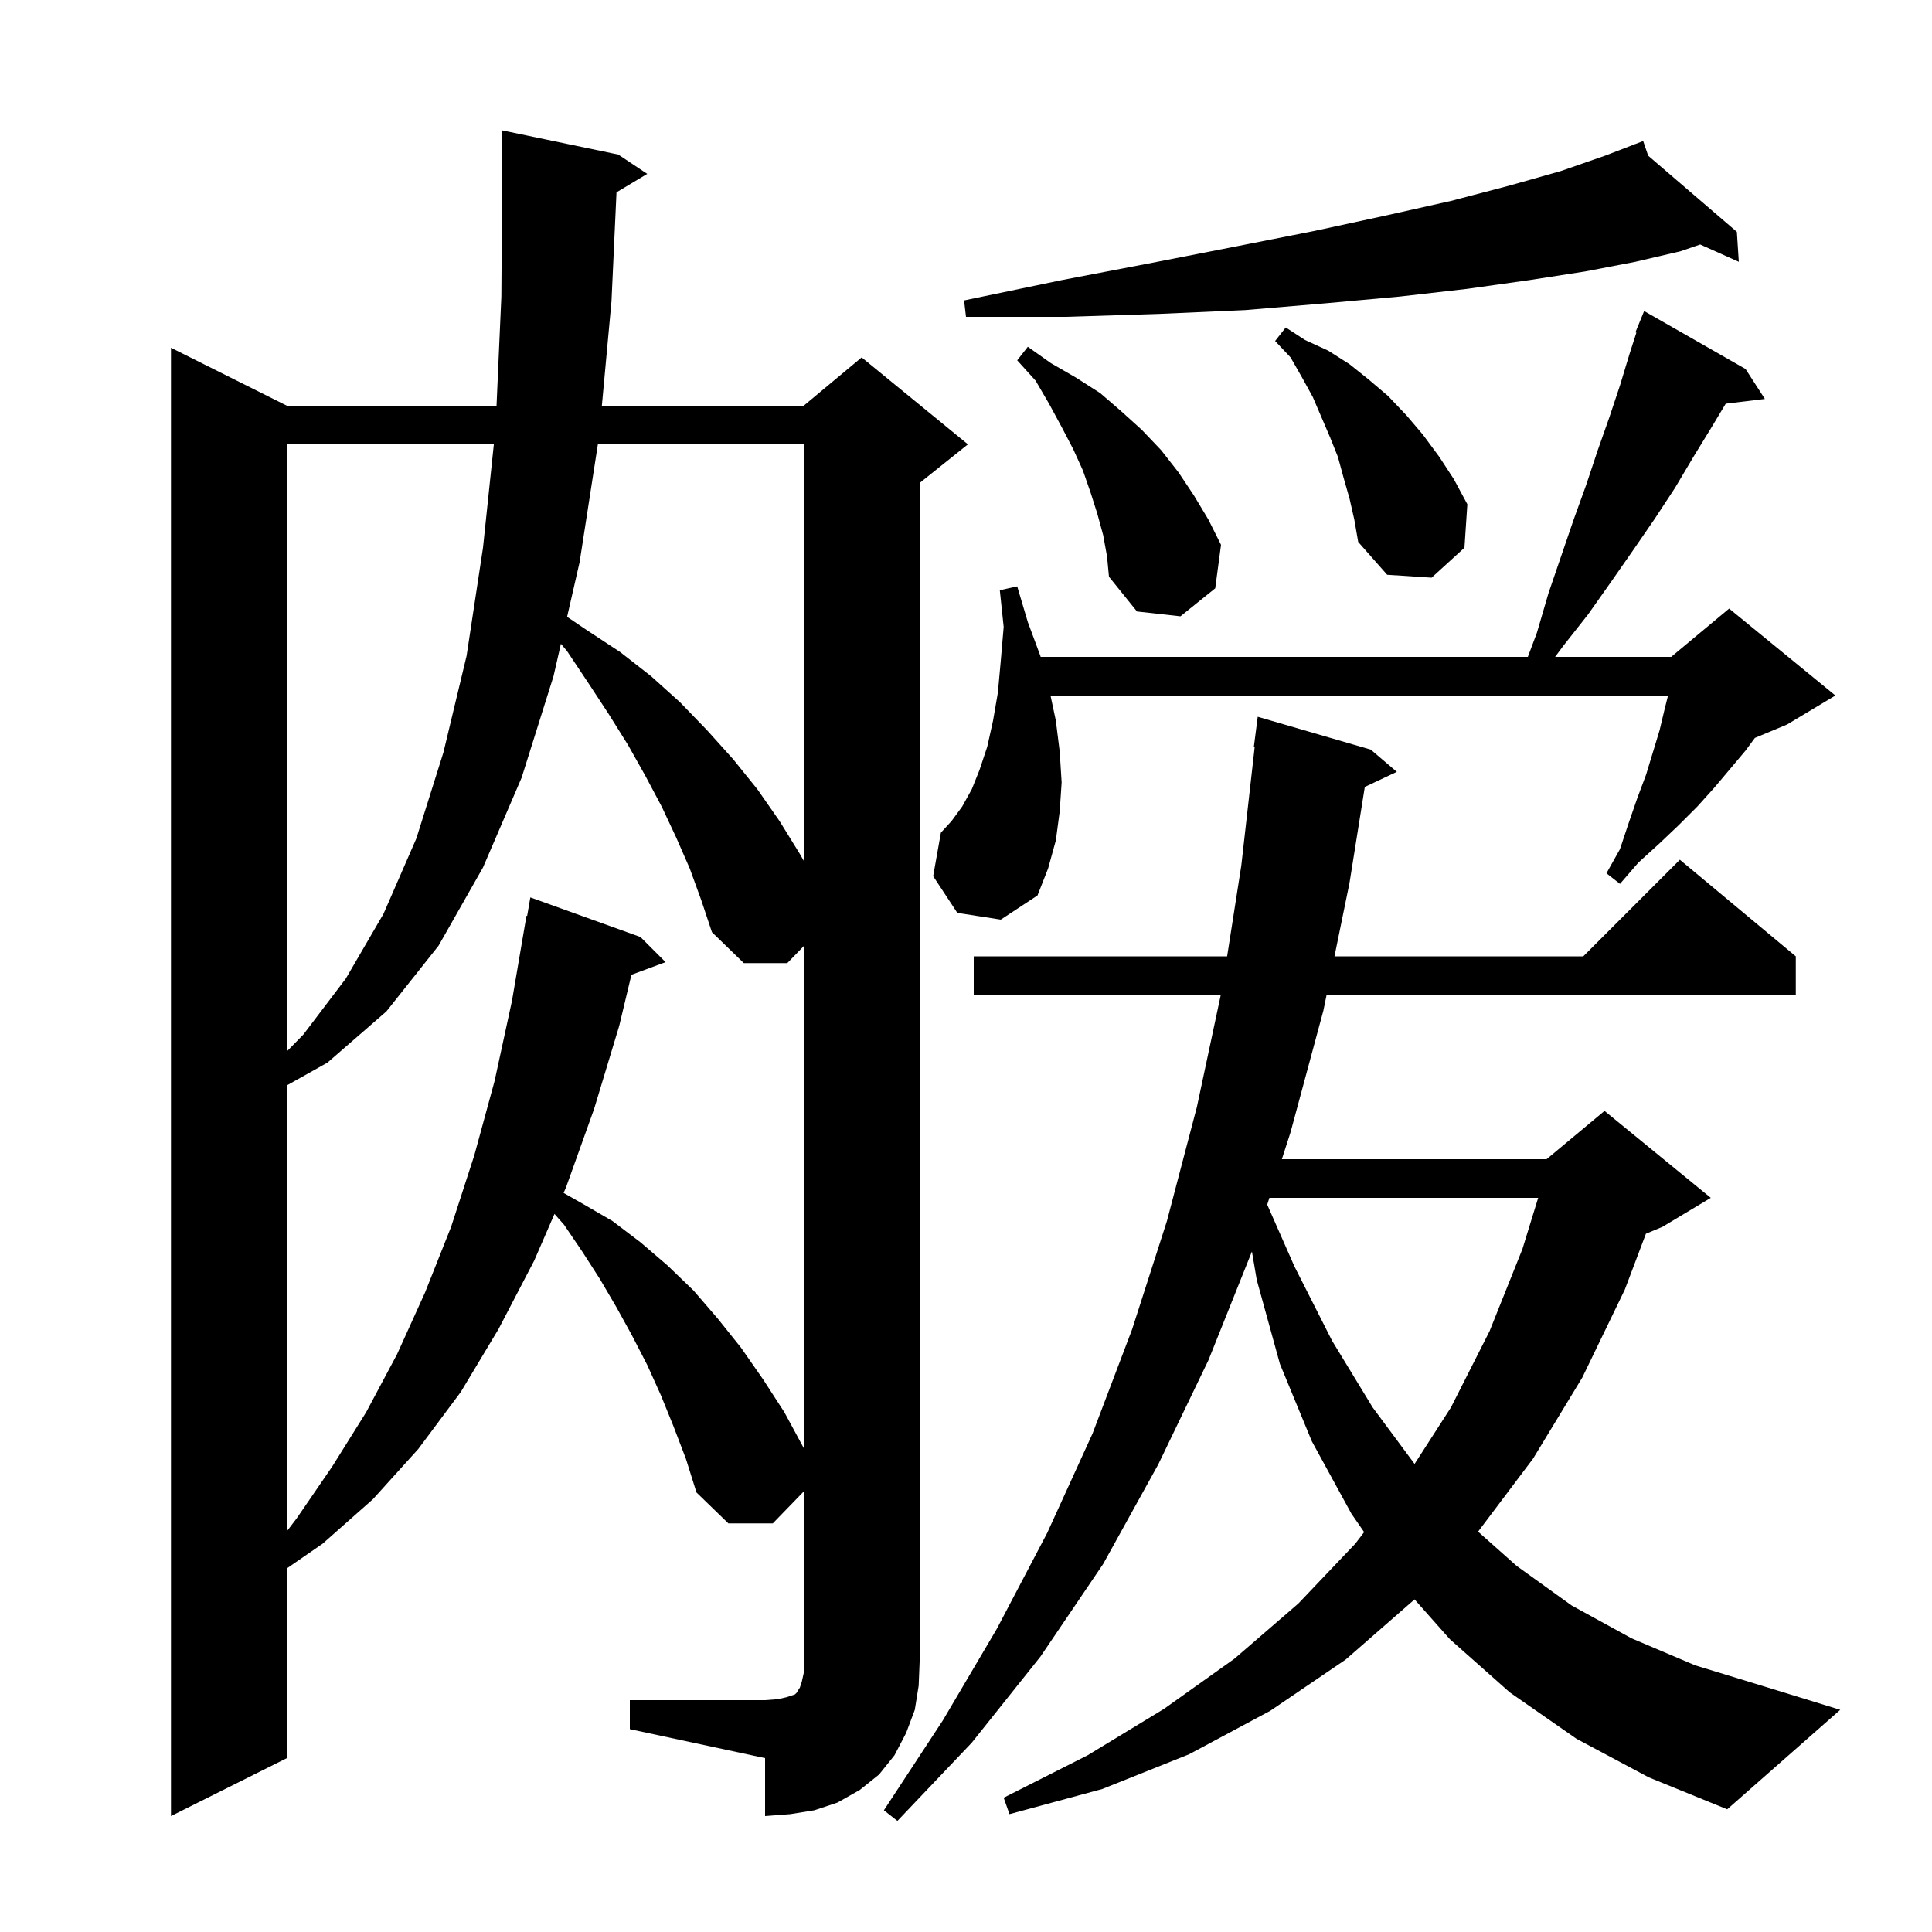 <svg xmlns="http://www.w3.org/2000/svg" xmlns:xlink="http://www.w3.org/1999/xlink" version="1.1" baseProfile="full" viewBox="0 0 200 200" width="200" height="200"><g fill="currentColor"><path d="M 163.2 180.0 L 156.3 175.2 L 150.1 169.7 L 146.432 165.566 L 146.4 165.6 L 139.3 171.8 L 131.5 177.1 L 123.1 181.6 L 114.1 185.2 L 104.5 187.8 L 103.9 186.1 L 112.6 181.7 L 120.5 176.9 L 127.8 171.7 L 134.4 166.0 L 140.3 159.8 L 141.215 158.603 L 139.9 156.7 L 135.8 149.2 L 132.5 141.2 L 130.1 132.5 L 129.599 129.554 L 125.1 140.8 L 119.9 151.6 L 114.2 161.9 L 107.7 171.5 L 100.6 180.4 L 92.9 188.5 L 91.5 187.4 L 97.6 178.1 L 103.2 168.6 L 108.4 158.7 L 113.1 148.4 L 117.2 137.6 L 120.8 126.4 L 123.9 114.6 L 126.372 103.0 L 100.8 103.0 L 100.8 99.0 L 127.031 99.0 L 128.5 89.6 L 129.887 77.302 L 129.8 77.3 L 130.2 74.2 L 141.9 77.6 L 144.6 79.9 L 141.284 81.464 L 139.7 91.4 L 138.145 99.0 L 163.9 99.0 L 173.9 89.0 L 185.9 99.0 L 185.9 103.0 L 137.327 103.0 L 137.0 104.6 L 133.6 117.2 L 132.698 120.0 L 160.1 120.0 L 166.1 115.0 L 177.1 124.0 L 172.1 127.0 L 170.384 127.715 L 168.2 133.5 L 163.8 142.6 L 158.7 151.0 L 153.01 158.554 L 157.0 162.1 L 162.7 166.2 L 168.9 169.6 L 175.5 172.4 L 182.7 174.6 L 190.5 177.0 L 178.8 187.3 L 170.7 184.0 Z M 69.7 147.6 L 68.4 144.4 L 67.0 141.3 L 65.4 138.2 L 63.8 135.3 L 62.1 132.4 L 60.3 129.6 L 58.4 126.8 L 57.4 125.664 L 55.3 130.5 L 51.6 137.6 L 47.7 144.1 L 43.3 150.0 L 38.6 155.2 L 33.4 159.8 L 29.7 162.356 L 29.7 182.0 L 17.7 188.0 L 17.7 36.0 L 29.7 42.0 L 51.401 42.0 L 51.9 30.7 L 52.0 15.9 L 52.0 13.5 L 64.0 16.0 L 67.0 18.0 L 63.82 19.908 L 63.3 31.2 L 62.304 42.0 L 83.2 42.0 L 89.2 37.0 L 100.2 46.0 L 95.2 50.0 L 95.2 172.0 L 95.1 174.5 L 94.7 177.0 L 93.8 179.4 L 92.6 181.7 L 91.0 183.7 L 89.0 185.3 L 86.7 186.6 L 84.3 187.4 L 81.8 187.8 L 79.2 188.0 L 79.2 182.0 L 65.2 179.0 L 65.2 176.0 L 79.2 176.0 L 80.5 175.9 L 81.4 175.7 L 82.3 175.4 L 82.5 175.2 L 82.6 175.0 L 82.8 174.7 L 83.0 174.1 L 83.2 173.2 L 83.2 154.4 L 80.0 157.7 L 75.4 157.7 L 72.1 154.5 L 71.0 151.0 Z M 131.408 124.0 L 131.182 124.702 L 134.0 131.1 L 137.9 138.8 L 142.1 145.7 L 146.437 151.545 L 150.2 145.7 L 154.2 137.8 L 157.6 129.3 L 159.231 124.0 Z M 29.7 46.0 L 29.7 108.834 L 31.4 107.1 L 35.8 101.3 L 39.7 94.6 L 43.1 86.8 L 45.9 77.9 L 48.3 67.9 L 50.0 56.7 L 51.122 46.0 Z M 99.1 94.5 L 96.6 90.7 L 97.4 86.2 L 98.5 85.0 L 99.6 83.5 L 100.6 81.7 L 101.4 79.7 L 102.2 77.3 L 102.8 74.6 L 103.3 71.7 L 103.6 68.4 L 103.9 64.9 L 103.5 61.1 L 105.3 60.7 L 106.4 64.4 L 107.7 67.9 L 107.726 68.0 L 158.162 68.0 L 159.1 65.5 L 160.3 61.4 L 162.9 53.8 L 164.2 50.2 L 165.4 46.6 L 166.6 43.2 L 167.7 39.9 L 168.7 36.6 L 169.399 34.433 L 169.3 34.4 L 170.2 32.2 L 180.7 38.2 L 182.7 41.3 L 178.646 41.789 L 177.2 44.2 L 175.3 47.3 L 173.4 50.5 L 171.3 53.7 L 169.1 56.9 L 166.8 60.2 L 164.4 63.6 L 161.8 66.9 L 160.983 68.0 L 173.0 68.0 L 179.0 63.0 L 190.0 72.0 L 185.0 75.0 L 181.666 76.389 L 180.7 77.7 L 177.5 81.5 L 175.7 83.5 L 173.8 85.4 L 171.8 87.3 L 169.6 89.3 L 167.7 91.5 L 166.3 90.4 L 167.7 87.9 L 168.6 85.2 L 169.5 82.6 L 170.4 80.2 L 171.8 75.6 L 172.3 73.5 L 172.675 72.0 L 108.748 72.0 L 109.3 74.6 L 109.7 77.8 L 109.9 81.0 L 109.7 84.0 L 109.3 87.0 L 108.5 89.9 L 107.4 92.7 L 103.6 95.2 Z M 61.891 46.0 L 60.0 58.2 L 58.707 63.852 L 60.7 65.2 L 64.2 67.5 L 67.4 70.0 L 70.4 72.7 L 73.2 75.6 L 75.9 78.6 L 78.4 81.7 L 80.7 85.0 L 82.8 88.4 L 83.2 89.1 L 83.2 46.0 Z M 114.2 55.4 L 113.6 53.2 L 112.9 51.0 L 112.1 48.7 L 111.1 46.5 L 109.9 44.2 L 108.6 41.8 L 107.2 39.4 L 105.3 37.3 L 106.4 35.9 L 108.8 37.6 L 111.4 39.1 L 113.9 40.7 L 116.1 42.6 L 118.2 44.5 L 120.2 46.6 L 122.0 48.9 L 123.6 51.3 L 125.1 53.8 L 126.4 56.4 L 125.8 60.9 L 122.2 63.8 L 117.7 63.3 L 114.8 59.7 L 114.6 57.6 Z M 139.7 51.6 L 139.1 49.5 L 138.5 47.3 L 137.7 45.3 L 135.9 41.1 L 134.8 39.1 L 133.6 37.0 L 132.0 35.3 L 133.1 33.9 L 135.1 35.2 L 137.5 36.3 L 139.7 37.7 L 141.7 39.3 L 143.7 41.0 L 145.6 43.0 L 147.3 45.0 L 149.0 47.3 L 150.5 49.6 L 151.9 52.2 L 151.6 56.7 L 148.2 59.8 L 143.6 59.5 L 140.6 56.1 L 140.2 53.8 Z M 170.62 16.119 L 179.8 24.0 L 180.0 27.1 L 176.002 25.31 L 174.0 26.0 L 169.3 27.1 L 164.1 28.1 L 158.3 29.0 L 151.9 29.9 L 144.9 30.7 L 137.2 31.4 L 128.9 32.1 L 119.9 32.5 L 110.3 32.8 L 100.0 32.8 L 99.8 31.1 L 109.9 29.0 L 119.3 27.2 L 128.0 25.5 L 136.1 23.9 L 143.5 22.3 L 150.2 20.8 L 156.3 19.2 L 161.6 17.7 L 166.2 16.1 L 169.217 14.94 L 169.2 14.9 L 169.237 14.932 L 170.1 14.6 Z M 71.4 89.9 L 70.0 86.7 L 68.5 83.5 L 66.8 80.3 L 65.0 77.1 L 63.0 73.9 L 60.9 70.7 L 58.7 67.4 L 58.067 66.646 L 57.3 70.0 L 54.0 80.5 L 50.0 89.8 L 45.4 97.9 L 40.0 104.7 L 33.9 110.0 L 29.7 112.355 L 29.7 158.508 L 30.7 157.2 L 34.4 151.8 L 37.9 146.2 L 41.1 140.2 L 44.0 133.8 L 46.7 127.0 L 49.1 119.6 L 51.2 111.9 L 53.0 103.6 L 54.5 94.8 L 54.57 94.813 L 54.9 92.9 L 66.3 97.0 L 68.9 99.6 L 65.365 100.909 L 64.1 106.2 L 61.5 114.8 L 58.6 122.9 L 58.343 123.491 L 60.3 124.6 L 63.4 126.4 L 66.3 128.6 L 69.1 131.0 L 71.8 133.6 L 74.3 136.5 L 76.7 139.5 L 79.0 142.8 L 81.2 146.2 L 83.2 149.9 L 83.2 97.947 L 81.5 99.7 L 77.0 99.7 L 73.7 96.5 L 72.6 93.2 Z "/></g></svg>